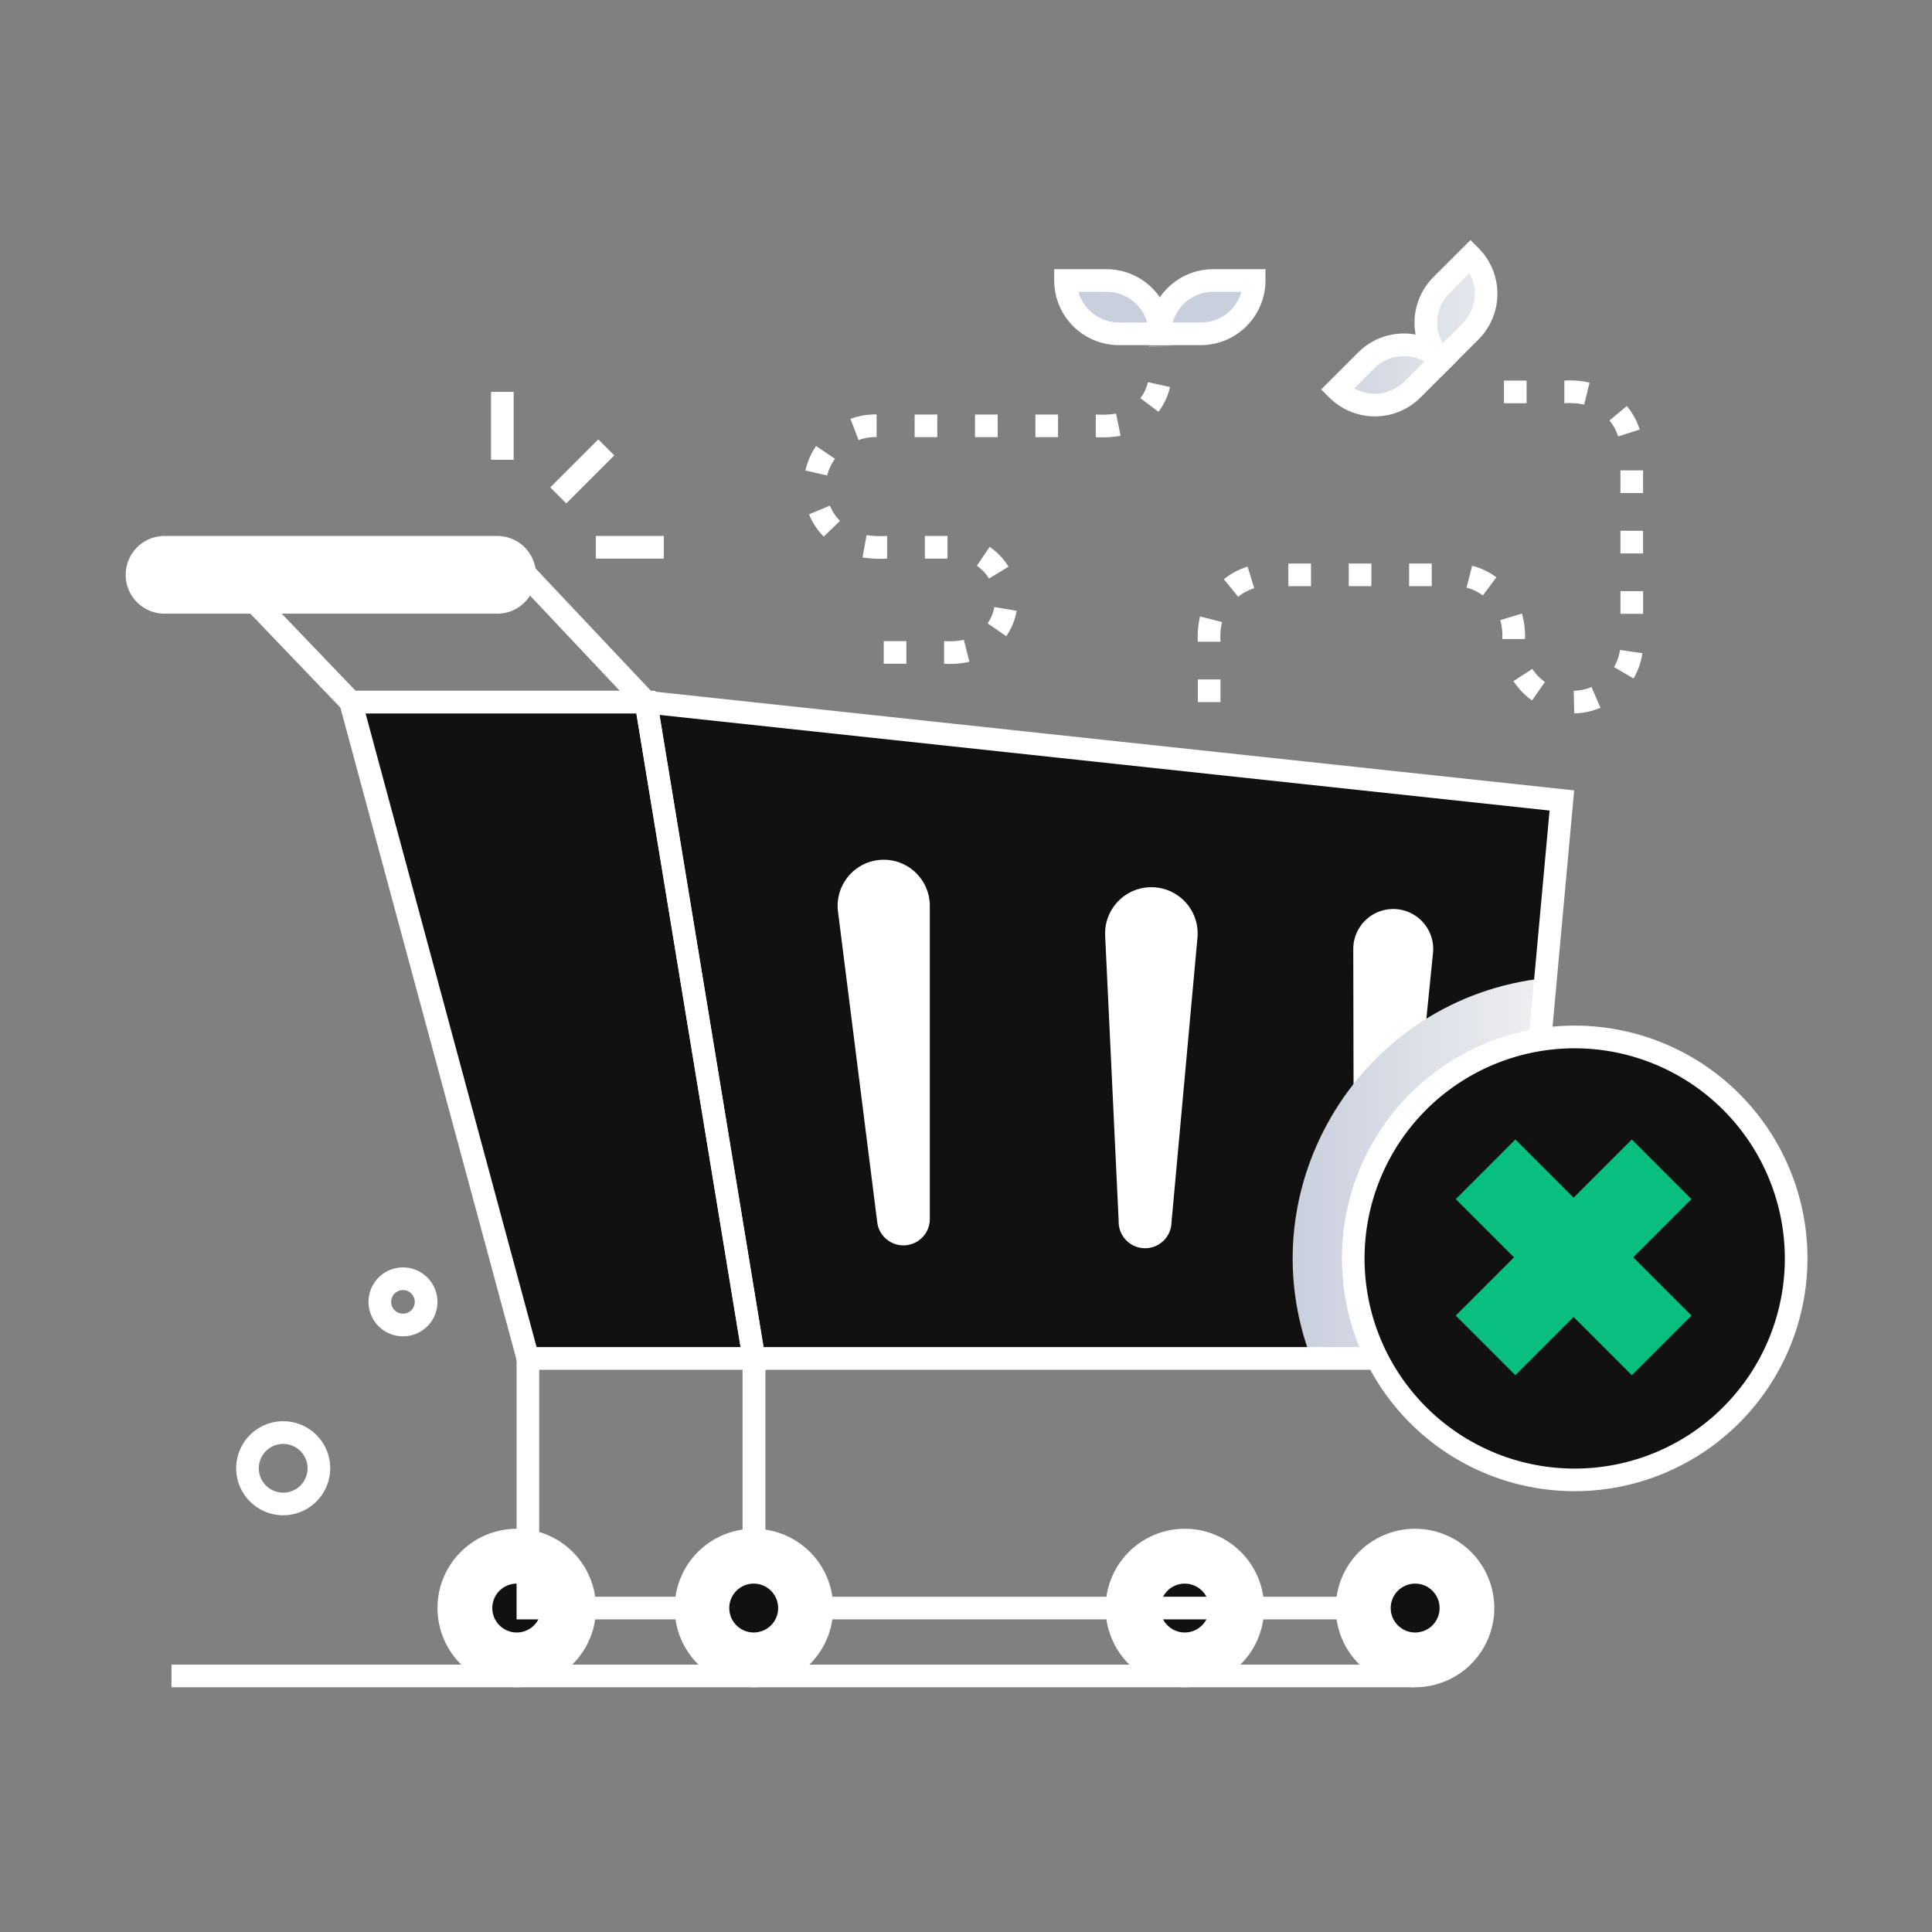 <svg xmlns="http://www.w3.org/2000/svg" version="1.1" xmlns:xlink="http://www.w3.org/1999/xlink" width="512" height="512" x="0" y="0" viewBox="0 0 512 512" style="enable-background:new 0 0 512 512" xml:space="preserve" class=""><rect x="0" y="0" width="512" height="512" fill="#808080" stroke="none"/><g><linearGradient id="a" x1="342.57" x2="409.61" y1="309.6" y2="309.6" gradientUnits="userSpaceOnUse"><stop offset="0" stop-color="#cacfdd"></stop><stop offset="1" stop-color="#eef0f1"></stop></linearGradient><linearGradient xlink:href="#a" id="b" x1="307.37" x2="332.36" y1="81.4" y2="81.4"></linearGradient><linearGradient xlink:href="#a" id="c" x1="282.38" x2="307.37" y1="81.4" y2="81.4"></linearGradient><linearGradient xlink:href="#a" id="d" x1="377.56" x2="402.55" y1="56.2" y2="56.2" gradientTransform="rotate(-45 417.036 73.7)"></linearGradient><linearGradient xlink:href="#a" id="e" x1="352.57" x2="377.56" y1="56.2" y2="56.2" gradientTransform="rotate(-45 417.036 73.7)"></linearGradient><g data-name="Empty Cart"><path fill="#111111" d="m171.19 186.06 28.61 173.93h200.59l13.52-147.86z" opacity="1" data-original="#f5f5f5" class=""></path><path fill="#ffffff" d="M370.16 240.94a10.59 10.59 0 0 1 9.6 11.62l-7.22 71.57a6.9 6.9 0 0 1-13.76-.68l-.15-71.93a10.6 10.6 0 0 1 11.53-10.58z" opacity="1" data-original="#a9afc4" class=""></path><path fill="url(#a)" d="M409.61 259.21 400.39 360h-52.9c-17.49-45.81 13.6-95.81 62.12-100.79z" opacity="1" data-original="url(#a)" class=""></path><circle cx="313.97" cy="426.15" r="17.98" fill="#ffffff" opacity="1" data-original="#5e6175" class=""></circle><circle cx="313.97" cy="426.15" r="6.48" fill="#111111" opacity="1" data-original="#f5f5f5" class=""></circle><circle cx="136.94" cy="426.15" r="17.98" fill="#ffffff" opacity="1" data-original="#5e6175" class=""></circle><circle cx="136.94" cy="426.15" r="6.48" fill="#111111" opacity="1" data-original="#f5f5f5" class=""></circle><path fill="#ffffff" d="M136.94 447.14a21 21 0 1 1 21-21 21 21 0 0 1-21 21zm0-36a15 15 0 1 0 15 15 15 15 0 0 0-15-14.97zM314 447.14a21 21 0 1 1 21-21 21 21 0 0 1-21 21zm0-36a15 15 0 1 0 15 15 15 15 0 0 0-15-14.97zM145.823 129.172l12.733-12.733 4.242 4.242-12.733 12.733zM130.13 103.85h6v18.01h-6zM157.9 142.04h18.01v6H157.9z" opacity="1" data-original="#5e6175" class=""></path><path fill="#111111" d="M171.19 186.06H92.96l46.94 173.93h59.9z" opacity="1" data-original="#f5f5f5" class=""></path><g fill="#5e6175"><path d="M403.13 363H197.25l-29.66-180.34 249.58 26.8zm-200.78-6h195.3l13-142.2-235.86-25.34z" fill="#ffffff" opacity="1" data-original="#5e6175" class=""></path><path d="M203.33 363H137.6L89 183.06h84.7zm-61.13-6h54.07l-27.63-167.94H96.88z" fill="#ffffff" opacity="1" data-original="#5e6175" class=""></path><path d="M178.14 189.06H91.68L53.6 149.34h87.1zm-83.9-6h70l-26.13-27.72H67.67z" fill="#ffffff" opacity="1" data-original="#5e6175" class=""></path><path d="M132.08 162.63H43.29a10.3 10.3 0 0 1 0-20.59h88.79a10.3 10.3 0 0 1 0 20.59zM43.29 148a4.3 4.3 0 0 0 0 8.59h88.79a4.3 4.3 0 0 0 0-8.59z" fill="#ffffff" opacity="1" data-original="#5e6175" class=""></path><path d="M132.08 145H43.29a7.3 7.3 0 0 0 0 14.59h88.79a7.3 7.3 0 0 0 0-14.59zM202.8 429.15h-65.9v-69.16h6v63.16h53.9v-63.16h6z" fill="#ffffff" opacity="1" data-original="#5e6175" class=""></path><path d="M375.02 429.15H196.8v-69.16h6v63.16h172.22z" fill="#ffffff" opacity="1" data-original="#5e6175" class=""></path><circle cx="199.8" cy="426.15" r="17.98" fill="#ffffff" opacity="1" data-original="#5e6175" class=""></circle><circle cx="375.03" cy="426.15" r="17.98" fill="#ffffff" opacity="1" data-original="#5e6175" class=""></circle><path d="M199.8 447.14a21 21 0 1 1 21-21 21 21 0 0 1-21 21zm0-36a15 15 0 1 0 15 15 15 15 0 0 0-15-14.97zM375 447.14a21 21 0 1 1 21-21 21 21 0 0 1-21 21zm0-36a15 15 0 1 0 15 15 15 15 0 0 0-15-14.97z" fill="#ffffff" opacity="1" data-original="#5e6175" class=""></path></g><circle cx="199.74" cy="426.15" r="6.48" fill="#111111" opacity="1" data-original="#f5f5f5" class=""></circle><circle cx="375.03" cy="426.15" r="6.48" fill="#111111" opacity="1" data-original="#f5f5f5" class=""></circle><path fill="#ffffff" d="M235.28 227.89a12.21 12.21 0 0 1 11.13 12.17v83.3a7 7 0 0 1-13.89.87l-10.44-82.64a12.22 12.22 0 0 1 13.2-13.7zM306.22 235.17a12.26 12.26 0 0 1 11.12 13.32l-6.88 75.45a7 7 0 0 1-14-.3L292.88 248a12.26 12.26 0 0 1 13.34-12.83z" opacity="1" data-original="#a9afc4" class=""></path><path fill="#ffffff" d="M45.45 441.14h329.58v6H45.45z" opacity="1" data-original="#5e6175" class=""></path><path fill="#ffffff" d="M250.2 175.9v-6a19.63 19.63 0 0 0 5.23-.33l1.47 5.81a23.75 23.75 0 0 1-6.7.52zm-10 0h-6v-6h6zm26.46-7.3-4.93-3.41a10.86 10.86 0 0 0 1.78-4.32l5.91 1a16.69 16.69 0 0 1-2.76 6.73zm-4.56-15.28a11.08 11.08 0 0 0-3.22-3.39l3.38-5a17.06 17.06 0 0 1 5 5.25zm-11-5.28h-6v-6h6zm-16 0a33.29 33.29 0 0 1-6.52-.3l1.07-5.91a29.09 29.09 0 0 0 5.45.21zm-16.81-5.82a19.08 19.08 0 0 1-3.89-5.91l5.53-2.31a13 13 0 0 0 2.67 4.05zm1-16.2-5.85-1.33a18.91 18.91 0 0 1 2.83-6.49l5 3.38a13 13 0 0 0-2.06 4.42zm8.25-9.37-2.15-5.65a19.15 19.15 0 0 1 6.92-1.17v6a13.12 13.12 0 0 0-4.85.82zm62.85-.8v-6a24.86 24.86 0 0 0 5.37-.23l1.22 5.88a29.56 29.56 0 0 1-6.67.35zm-10 0h-6v-6h6zm-16 0h-6v-6h6zm-16 0h-6v-6h6zm58.61-6.72-4.79-3.62a10.84 10.84 0 0 0 2-4.23l5.86 1.28a16.86 16.86 0 0 1-3.07 6.57zm-2.58-17.19c0-.1-.47-.06 6-.06z" opacity="1" data-original="#a9afc4" class=""></path><path fill="url(#a)" d="M307.37 88.46a14.12 14.12 0 0 1 14.12-14.12h10.87a14.12 14.12 0 0 1-14.13 14.12z" opacity="1" data-original="url(#a)" class=""></path><path fill="url(#a)" d="M307.37 88.46a14.12 14.12 0 0 0-14.12-14.12h-10.87a14.12 14.12 0 0 0 14.13 14.12z" opacity="1" data-original="url(#a)" class=""></path><path fill="#ffffff" d="M318.23 91.46h-13.86v-3a17.14 17.14 0 0 1 17.12-17.12h13.87v3a17.14 17.14 0 0 1-17.13 17.12zm-7.45-6h7.45A11.15 11.15 0 0 0 329 77.34h-7.46a11.14 11.14 0 0 0-10.76 8.12z" opacity="1" data-original="#5e6175" class=""></path><path fill="#ffffff" d="M310.37 91.46h-13.86a17.14 17.14 0 0 1-17.13-17.12v-3h13.87a17.14 17.14 0 0 1 17.12 17.12zm-24.58-14.12a11.15 11.15 0 0 0 10.72 8.12H304a11.14 11.14 0 0 0-10.71-8.12z" opacity="1" data-original="#5e6175" class=""></path><path fill="url(#a)" d="M382 95.52a14.13 14.13 0 0 1 0-20l7.69-7.69a14.14 14.14 0 0 1 0 20z" opacity="1" data-original="url(#a)" class=""></path><path fill="url(#a)" d="M382 95.52a14.12 14.12 0 0 0-20 0l-7.68 7.68a14.11 14.11 0 0 0 20 0z" opacity="1" data-original="url(#a)" class=""></path><path fill="#ffffff" d="m382 99.76-2.12-2.12a17.12 17.12 0 0 1 0-24.22l9.81-9.8 2.12 2.12a17.12 17.12 0 0 1 0 24.22zm7.4-27.37-5.27 5.28A11.12 11.12 0 0 0 382.32 91l5.27-5.27a11.14 11.14 0 0 0 1.83-13.34z" opacity="1" data-original="#5e6175" class=""></path><path fill="#ffffff" d="m352.25 105.32-2.12-2.12 9.8-9.8a17.12 17.12 0 0 1 24.22 0l2.12 2.12-9.81 9.8a17.09 17.09 0 0 1-24.21 0zm6.65-2.4a11.11 11.11 0 0 0 13.32-1.84l5.27-5.27a11.13 11.13 0 0 0-13.32 1.83z" opacity="1" data-original="#5e6175" class=""></path><path fill="#ffffff" d="m417.19 189.06-.13-6a12.64 12.64 0 0 0 4.71-1l2.37 5.51a18.61 18.61 0 0 1-6.95 1.49zm-93.75-3h-6v-6h6zm82.56-.43a18.73 18.73 0 0 1-4.91-5.13l5-3.25a12.9 12.9 0 0 0 3.34 3.49zm26.91-5.84-5.18-3a12.55 12.55 0 0 0 1.58-4.54l5.94.85a18.4 18.4 0 0 1-2.34 6.69zm-109.47-9.73h-6a23.28 23.28 0 0 1 .59-6.7l5.81 1.49a18.52 18.52 0 0 0-.4 5.21zm80.68-.71h-6a15 15 0 0 0-.54-5l5.74-1.75a20.6 20.6 0 0 1 .8 6.75zm31.32-6.69h-6v-6h6zm-107.31-4.5-3.78-4.66a18.61 18.61 0 0 1 6.27-3.34l1.76 5.73a12.66 12.66 0 0 0-4.25 2.27zm64.85-.35a12.42 12.42 0 0 0-4.34-2.07l1.5-5.81a18.16 18.16 0 0 1 6.41 3.06zm-13.55-2.47h-6v-6h6zm-16 0h-6v-6h6zm-16 0h-6v-6h6zm88-8.68h-6v-6h6zm0-16h-6v-6h6zm-6.6-15a12.53 12.53 0 0 0-2.31-4.22l4.61-3.84a18.58 18.58 0 0 1 3.42 6.24zm-9-8.44a19.64 19.64 0 0 0-5.26-.36v-6a24.52 24.52 0 0 1 6.68.53zm-15.26-.36h-6v-6h6z" opacity="1" data-original="#a9afc4" class=""></path><path fill="#ffffff" d="M106.79 354.14a9.13 9.13 0 1 1 6.41-15.63 9.12 9.12 0 0 1-6.41 15.63zm0-12.26a3.13 3.13 0 1 0 3.13 3.11 3.13 3.13 0 0 0-3.13-3.11zM75.05 401.56A12.46 12.46 0 1 1 87.51 389a12.47 12.47 0 0 1-12.46 12.56zm0-18.91a6.46 6.46 0 1 0 6.46 6.41 6.47 6.47 0 0 0-6.46-6.41z" opacity="1" data-original="#5e6175" class=""></path><circle cx="417.32" cy="333.49" r="58.68" fill="#111111" opacity="1" data-original="#f5f5f5" class=""></circle><path fill="#ffffff" d="M417.32 395.18A61.69 61.69 0 1 1 479 333.49a61.75 61.75 0 0 1-61.68 61.69zm0-117.37A55.69 55.69 0 1 0 473 333.49a55.75 55.75 0 0 0-55.68-55.68z" opacity="1" data-original="#5e6175" class=""></path><path fill="#08bf7f" d="m385.787 348.64 46.662-46.663 15.801 15.802-46.662 46.662z" opacity="1" data-original="#e1830e" class=""></path><path fill="#08bf7f" d="m385.794 317.779 15.801-15.802 46.662 46.662-15.801 15.802z" opacity="1" data-original="#e1830e" class=""></path></g></g></svg>